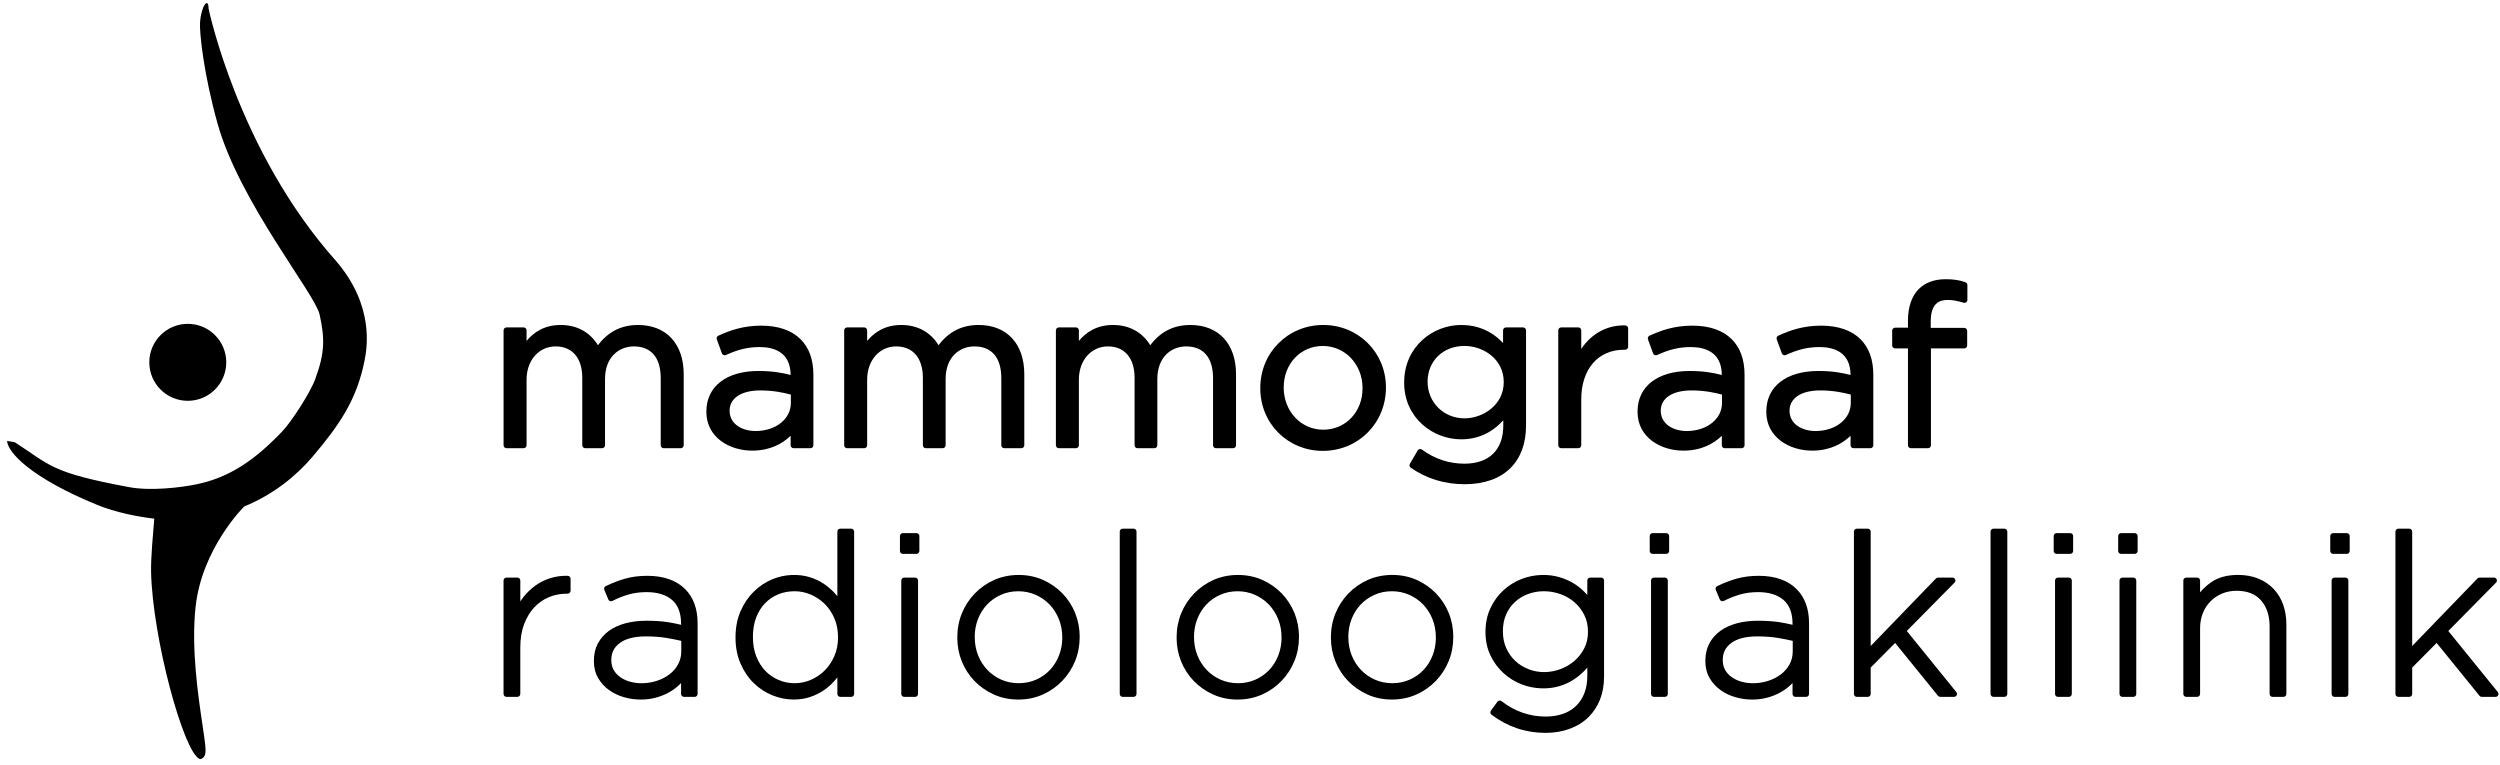 <?xml version="1.0" encoding="UTF-8"?>
<svg xmlns="http://www.w3.org/2000/svg" width="291" height="89" viewBox="0 0 291 89" fill="none">
  <path d="M76.908 44.016V51.831C76.908 52.019 77.061 52.172 77.249 52.172H79.241C79.429 52.172 79.583 52.019 79.583 51.831V43.551C79.583 40.021 77.549 37.828 74.275 37.828C72.327 37.828 70.793 38.601 69.602 40.187C68.672 38.661 67.154 37.828 65.271 37.828C63.326 37.828 62.122 38.7 61.292 39.677V38.454C61.292 38.266 61.139 38.112 60.951 38.112H58.958C58.77 38.112 58.617 38.266 58.617 38.454V51.831C58.617 52.019 58.77 52.172 58.958 52.172H60.951C61.139 52.172 61.292 52.019 61.292 51.831V44.197C61.292 41.95 62.714 40.322 64.675 40.322C66.617 40.322 67.777 41.684 67.777 43.965V51.831C67.777 52.019 67.93 52.172 68.118 52.172H70.084C70.272 52.172 70.425 52.019 70.425 51.831V44.12C70.425 41.497 72.111 40.322 73.784 40.322C75.797 40.322 76.908 41.635 76.908 44.016Z" fill="black"></path>
  <path d="M94.678 51.831V43.655C94.678 41.853 94.189 40.49 93.182 39.482C92.153 38.451 90.577 37.906 88.621 37.906C86.472 37.906 84.945 38.469 83.615 39.074C83.452 39.148 83.375 39.333 83.436 39.502L84.032 41.133C84.065 41.221 84.133 41.294 84.222 41.33C84.309 41.367 84.408 41.364 84.495 41.325C85.909 40.676 87.08 40.398 88.413 40.398C90.057 40.398 92.014 40.962 92.03 43.647C91.054 43.392 89.902 43.182 88.282 43.182C84.546 43.182 82.223 44.988 82.223 47.895V47.949C82.223 50.907 84.906 52.454 87.557 52.454C89.668 52.454 91.101 51.62 92.029 50.725V51.83C92.029 52.018 92.182 52.171 92.37 52.171H94.335C94.527 52.173 94.678 52.02 94.678 51.831ZM92.055 45.931V46.916C92.055 48.771 90.289 50.171 87.947 50.171C86.491 50.171 84.925 49.444 84.925 47.796C84.925 46.347 86.291 45.446 88.491 45.446C90.022 45.445 91.228 45.706 92.055 45.931Z" fill="black"></path>
  <path d="M113.426 40.322C115.442 40.322 116.553 41.633 116.553 44.016V51.831C116.553 52.019 116.706 52.172 116.894 52.172H118.886C119.074 52.172 119.228 52.019 119.228 51.831V43.551C119.228 40.021 117.194 37.828 113.92 37.828C111.972 37.828 110.438 38.601 109.248 40.187C108.317 38.661 106.799 37.828 104.917 37.828C102.972 37.828 101.768 38.7 100.937 39.678V38.454C100.937 38.266 100.784 38.112 100.596 38.112H98.603C98.415 38.112 98.262 38.266 98.262 38.454V51.831C98.262 52.019 98.415 52.172 98.603 52.172H100.596C100.784 52.172 100.937 52.019 100.937 51.831V44.197C100.937 41.95 102.359 40.322 104.321 40.322C106.263 40.322 107.423 41.684 107.423 43.965V51.831C107.423 52.019 107.576 52.172 107.764 52.172H109.73C109.918 52.172 110.071 52.019 110.071 51.831V44.12C110.068 41.497 111.754 40.322 113.426 40.322Z" fill="black"></path>
  <path d="M141.198 44.016V51.831C141.198 52.019 141.351 52.172 141.539 52.172H143.532C143.72 52.172 143.873 52.019 143.873 51.831V43.551C143.873 40.021 141.84 37.828 138.564 37.828C136.616 37.828 135.082 38.601 133.89 40.187C132.961 38.661 131.444 37.828 129.561 37.828C127.616 37.828 126.412 38.7 125.581 39.678V38.454C125.581 38.266 125.428 38.112 125.24 38.112H123.247C123.059 38.112 122.906 38.266 122.906 38.454V51.831C122.906 52.019 123.059 52.172 123.247 52.172H125.24C125.428 52.172 125.581 52.019 125.581 51.831V44.197C125.581 41.95 127.003 40.322 128.965 40.322C130.907 40.322 132.065 41.684 132.065 43.965V51.831C132.065 52.019 132.219 52.172 132.407 52.172H134.372C134.56 52.172 134.714 52.019 134.714 51.831V44.12C134.714 41.497 136.399 40.322 138.073 40.322C140.087 40.322 141.198 41.635 141.198 44.016Z" fill="black"></path>
  <path d="M161.325 45.103C161.325 41.023 158.117 37.828 154.023 37.828C149.915 37.828 146.697 41.047 146.697 45.155V45.207C146.697 49.287 149.893 52.482 153.973 52.482C158.095 52.482 161.325 49.263 161.325 45.103ZM153.973 40.271C156.567 40.271 158.599 42.417 158.599 45.157V45.209C158.599 47.949 156.632 50.017 154.023 50.017C151.443 50.017 149.422 47.882 149.422 45.104C149.422 42.349 151.378 40.271 153.973 40.271Z" fill="black"></path>
  <path d="M177.631 38.454C177.631 38.266 177.477 38.112 177.289 38.112H175.297C175.109 38.112 174.956 38.266 174.956 38.454V39.926C173.64 38.533 171.999 37.828 170.07 37.828C166.814 37.828 163.443 40.317 163.443 44.534C163.443 48.666 166.814 51.137 170.07 51.137C171.999 51.137 173.614 50.412 174.981 48.922V49.554C174.981 52.363 173.333 53.973 170.457 53.973C168.67 53.973 167.006 53.42 165.51 52.33C165.433 52.273 165.335 52.254 165.24 52.272C165.145 52.292 165.065 52.351 165.016 52.434L164.11 53.988C164.02 54.141 164.064 54.338 164.21 54.44C166.046 55.716 168.158 56.362 170.486 56.362C172.744 56.362 174.589 55.711 175.823 54.477C177.024 53.276 177.632 51.603 177.632 49.5L177.631 38.454ZM175.035 44.456V44.509C175.035 47.094 172.66 48.694 170.459 48.694C168.054 48.694 166.171 46.844 166.171 44.43C166.171 42.019 167.975 40.269 170.459 40.269C172.707 40.271 175.035 41.837 175.035 44.456Z" fill="black"></path>
  <path d="M189.189 37.88C187.106 37.817 185.27 38.801 184.057 40.617V38.453C184.057 38.265 183.904 38.112 183.716 38.112H181.723C181.535 38.112 181.382 38.265 181.382 38.453V51.83C181.382 52.018 181.535 52.172 181.723 52.172H183.716C183.904 52.172 184.057 52.018 184.057 51.83V46.501C184.057 42.982 186.005 40.71 189.018 40.71H189.175C189.363 40.71 189.516 40.556 189.516 40.368V38.221C189.514 38.038 189.371 37.888 189.189 37.88Z" fill="black"></path>
  <path d="M200.418 50.727V51.831C200.418 52.02 200.571 52.173 200.759 52.173H202.725C202.913 52.173 203.066 52.02 203.066 51.831V43.655C203.066 41.853 202.577 40.49 201.57 39.482C200.543 38.451 198.965 37.906 197.008 37.906C194.86 37.906 193.333 38.469 192.003 39.074C191.84 39.148 191.763 39.333 191.824 39.502L192.42 41.133C192.453 41.221 192.521 41.294 192.61 41.33C192.696 41.367 192.796 41.364 192.883 41.325C194.297 40.676 195.468 40.398 196.801 40.398C198.445 40.398 200.404 40.962 200.418 43.647C199.442 43.392 198.29 43.182 196.67 43.182C192.934 43.182 190.611 44.988 190.611 47.895V47.949C190.611 50.907 193.294 52.454 195.945 52.454C198.056 52.457 199.489 51.623 200.418 50.727ZM200.442 46.916C200.442 48.771 198.675 50.171 196.334 50.171C194.877 50.171 193.311 49.444 193.311 47.796C193.311 46.347 194.678 45.446 196.877 45.446C198.408 45.446 199.614 45.706 200.442 45.933V46.916Z" fill="black"></path>
  <path d="M218.053 51.831V43.655C218.053 41.853 217.563 40.49 216.557 39.482C215.528 38.451 213.95 37.906 211.995 37.906C209.846 37.906 208.32 38.469 206.99 39.074C206.827 39.148 206.749 39.333 206.811 39.502L207.407 41.133C207.44 41.221 207.508 41.294 207.596 41.33C207.683 41.367 207.783 41.364 207.87 41.325C209.284 40.676 210.455 40.398 211.788 40.398C213.431 40.398 215.391 40.962 215.405 43.647C214.428 43.392 213.277 43.182 211.657 43.182C207.92 43.182 205.599 44.988 205.599 47.895V47.949C205.599 50.907 208.284 52.454 210.935 52.454C213.044 52.454 214.476 51.62 215.405 50.725V51.83C215.405 52.018 215.558 52.171 215.746 52.171H217.712C217.901 52.173 218.053 52.02 218.053 51.831ZM215.432 45.931V46.916C215.432 48.771 213.665 50.171 211.324 50.171C209.867 50.171 208.301 49.444 208.301 47.796C208.301 46.347 209.668 45.446 211.867 45.446C213.397 45.445 214.604 45.706 215.432 45.931Z" fill="black"></path>
  <path d="M226.723 34.914C227.326 34.914 227.818 35.023 228.57 35.237C228.671 35.267 228.785 35.245 228.869 35.181C228.954 35.118 229.004 35.016 229.004 34.91V33.176C229.004 33.032 228.914 32.904 228.78 32.855C228.079 32.603 227.409 32.5 226.465 32.5C225.171 32.5 224.095 32.893 223.353 33.635C222.525 34.462 222.087 35.736 222.087 37.316V38.141H220.591C220.403 38.141 220.249 38.294 220.249 38.482V40.214C220.249 40.402 220.403 40.555 220.591 40.555H222.087V51.832C222.087 52.02 222.24 52.173 222.428 52.173H224.421C224.609 52.173 224.762 52.02 224.762 51.832V40.555H228.638C228.826 40.555 228.979 40.402 228.979 40.214V38.507C228.979 38.319 228.826 38.166 228.638 38.166H224.737V37.42C224.735 35.175 225.87 34.914 226.723 34.914Z" fill="black"></path>
  <path d="M106.674 62.055H105.094C104.906 62.055 104.753 62.208 104.753 62.396V64.131C104.753 64.319 104.906 64.472 105.094 64.472H106.674C106.862 64.472 107.015 64.319 107.015 64.131V62.396C107.015 62.208 106.864 62.055 106.674 62.055Z" fill="black"></path>
  <path d="M193.948 62.055H192.368C192.18 62.055 192.027 62.208 192.027 62.396V64.131C192.027 64.319 192.18 64.472 192.368 64.472H193.948C194.136 64.472 194.289 64.319 194.289 64.131V62.396C194.289 62.208 194.136 62.055 193.948 62.055Z" fill="black"></path>
  <path d="M240.972 62.055H239.392C239.204 62.055 239.05 62.208 239.05 62.396V64.131C239.05 64.319 239.204 64.472 239.392 64.472H240.972C241.16 64.472 241.313 64.319 241.313 64.131V62.396C241.313 62.208 241.161 62.055 240.972 62.055Z" fill="black"></path>
  <path d="M248.477 62.055H246.897C246.709 62.055 246.556 62.208 246.556 62.396V64.131C246.556 64.319 246.709 64.472 246.897 64.472H248.477C248.665 64.472 248.818 64.319 248.818 64.131V62.396C248.817 62.208 248.665 62.055 248.477 62.055Z" fill="black"></path>
  <path d="M273.164 62.055H271.583C271.395 62.055 271.242 62.208 271.242 62.396V64.131C271.242 64.319 271.395 64.472 271.583 64.472H273.164C273.352 64.472 273.505 64.319 273.505 64.131V62.396C273.505 62.208 273.353 62.055 273.164 62.055Z" fill="black"></path>
  <path d="M66.084 67.024C65.384 67.004 64.725 67.094 64.098 67.284C63.469 67.475 62.885 67.761 62.357 68.135C61.832 68.505 61.357 68.957 60.94 69.481C60.807 69.647 60.682 69.821 60.564 69.998V67.571C60.564 67.383 60.41 67.23 60.222 67.23H58.954C58.766 67.23 58.612 67.383 58.612 67.571V80.773C58.612 80.961 58.766 81.114 58.954 81.114H60.222C60.41 81.114 60.564 80.961 60.564 80.773V75.364C60.564 74.342 60.712 73.43 61.008 72.651C61.303 71.874 61.701 71.215 62.193 70.692C62.682 70.17 63.258 69.77 63.899 69.507C64.545 69.24 65.234 69.104 65.945 69.104H66.073C66.261 69.104 66.415 68.951 66.415 68.762V67.366C66.416 67.181 66.269 67.029 66.084 67.024Z" fill="black"></path>
  <path d="M75.344 67.025C74.4 67.025 73.533 67.136 72.763 67.356C72.008 67.572 71.25 67.863 70.508 68.223C70.346 68.302 70.273 68.493 70.343 68.661L70.809 69.776C70.845 69.865 70.916 69.933 71.006 69.966C71.095 69.996 71.193 69.99 71.28 69.948C71.855 69.651 72.479 69.402 73.135 69.207C73.778 69.019 74.493 68.923 75.266 68.923C76.536 68.923 77.538 69.233 78.24 69.844C78.927 70.443 79.276 71.369 79.276 72.598V72.726C78.767 72.603 78.24 72.497 77.701 72.413C77.01 72.308 76.183 72.255 75.242 72.255C74.354 72.255 73.533 72.355 72.798 72.551C72.051 72.753 71.404 73.05 70.875 73.433C70.336 73.823 69.906 74.313 69.594 74.896C69.284 75.477 69.128 76.149 69.128 76.947C69.128 77.697 69.295 78.364 69.627 78.93C69.951 79.486 70.379 79.957 70.9 80.328C71.412 80.695 71.995 80.974 72.637 81.156C73.269 81.338 73.92 81.429 74.568 81.429C75.214 81.429 75.824 81.35 76.383 81.195C76.936 81.039 77.437 80.838 77.868 80.595C78.303 80.352 78.696 80.064 79.038 79.742C79.12 79.663 79.2 79.585 79.278 79.505V80.775C79.278 80.963 79.431 81.117 79.619 81.117H80.859C81.047 81.117 81.201 80.963 81.201 80.775V72.543C81.201 70.87 80.714 69.534 79.755 68.574C78.725 67.547 77.241 67.025 75.344 67.025ZM79.3 74.596V75.823C79.3 76.362 79.178 76.863 78.938 77.312C78.695 77.765 78.36 78.157 77.943 78.478C77.518 78.806 77.017 79.067 76.454 79.249C75.47 79.57 74.302 79.636 73.291 79.336C72.863 79.211 72.484 79.028 72.164 78.795C71.852 78.568 71.602 78.29 71.422 77.964C71.245 77.648 71.155 77.275 71.155 76.805C71.155 75.983 71.477 75.343 72.142 74.848C72.831 74.336 73.847 74.077 75.162 74.077C76.083 74.077 76.916 74.141 77.639 74.265C78.26 74.371 78.816 74.483 79.3 74.596Z" fill="black"></path>
  <path d="M99.079 61.537H97.81C97.622 61.537 97.469 61.69 97.469 61.878V69.398C97.355 69.262 97.238 69.129 97.116 68.995C96.747 68.6 96.325 68.243 95.863 67.935C95.4 67.625 94.871 67.377 94.288 67.194C92.994 66.788 91.367 66.815 89.902 67.424C89.093 67.759 88.365 68.246 87.736 68.87C87.105 69.491 86.587 70.259 86.197 71.15C85.81 72.043 85.614 73.061 85.614 74.224C85.614 75.334 85.81 76.352 86.198 77.245C86.588 78.139 87.105 78.904 87.737 79.517C88.369 80.133 89.098 80.609 89.905 80.934C90.709 81.261 91.54 81.425 92.375 81.425C93.064 81.425 93.705 81.328 94.282 81.136C94.851 80.945 95.375 80.692 95.838 80.384C96.299 80.078 96.721 79.71 97.094 79.292C97.224 79.149 97.349 79.002 97.47 78.853V80.775C97.47 80.963 97.624 81.116 97.812 81.116H99.08C99.268 81.116 99.422 80.963 99.422 80.775V61.878C99.418 61.69 99.267 61.537 99.079 61.537ZM97.546 74.2C97.546 74.995 97.402 75.725 97.12 76.368C96.837 77.016 96.456 77.581 95.987 78.049C95.516 78.518 94.969 78.885 94.367 79.141C93.16 79.656 91.807 79.65 90.637 79.153C90.049 78.904 89.529 78.547 89.088 78.092C88.647 77.636 88.292 77.069 88.031 76.406C87.77 75.739 87.639 74.988 87.639 74.121C87.639 73.29 87.767 72.533 88.02 71.874C88.27 71.225 88.616 70.665 89.052 70.218C89.482 69.771 89.998 69.422 90.583 69.183C91.169 68.941 91.811 68.82 92.49 68.82C93.132 68.82 93.763 68.951 94.367 69.208C94.972 69.466 95.517 69.829 95.988 70.289C96.456 70.749 96.837 71.313 97.118 71.967C97.402 72.618 97.546 73.353 97.546 74.2Z" fill="black"></path>
  <path d="M106.519 67.232H105.25C105.062 67.232 104.909 67.386 104.909 67.574V80.775C104.909 80.963 105.062 81.117 105.25 81.117H106.519C106.707 81.117 106.861 80.963 106.861 80.775V67.574C106.861 67.386 106.707 67.232 106.519 67.232Z" fill="black"></path>
  <path d="M123.663 69.068C123.028 68.417 122.274 67.893 121.424 67.509C119.697 66.728 117.46 66.73 115.72 67.507C114.857 67.894 114.094 68.428 113.451 69.097C112.813 69.764 112.31 70.539 111.956 71.405C111.605 72.273 111.428 73.203 111.428 74.226C111.428 75.198 111.607 76.128 111.958 76.994C112.31 77.862 112.809 78.629 113.44 79.277C114.07 79.927 114.824 80.453 115.68 80.84C116.543 81.23 117.501 81.428 118.526 81.428C119.551 81.428 120.514 81.23 121.383 80.841C122.247 80.453 123.01 79.919 123.65 79.25C124.288 78.585 124.792 77.809 125.145 76.942C125.497 76.078 125.676 75.145 125.676 74.121C125.676 73.151 125.497 72.221 125.145 71.352C124.792 70.487 124.295 69.719 123.663 69.068ZM116.57 79.121C115.944 78.846 115.394 78.463 114.936 77.983C114.476 77.504 114.11 76.931 113.849 76.278C113.59 75.624 113.459 74.915 113.459 74.123C113.459 73.393 113.587 72.699 113.838 72.058C114.088 71.415 114.442 70.849 114.887 70.377C115.326 69.906 115.868 69.525 116.496 69.242C117.115 68.963 117.799 68.822 118.526 68.822C119.235 68.822 119.912 68.959 120.534 69.231C121.158 69.506 121.708 69.888 122.17 70.366C122.631 70.847 122.996 71.423 123.257 72.074C123.517 72.726 123.649 73.434 123.649 74.227C123.649 74.953 123.521 75.649 123.268 76.296C123.017 76.937 122.664 77.503 122.219 77.977C121.776 78.448 121.234 78.829 120.61 79.11C119.378 79.66 117.821 79.664 116.57 79.121Z" fill="black"></path>
  <path d="M131.949 61.537H130.68C130.492 61.537 130.339 61.69 130.339 61.878V80.775C130.339 80.963 130.492 81.116 130.68 81.116H131.949C132.137 81.116 132.29 80.963 132.29 80.775V61.878C132.29 61.69 132.137 61.537 131.949 61.537Z" fill="black"></path>
  <path d="M149.187 69.068C148.553 68.419 147.801 67.893 146.949 67.509C145.221 66.728 142.985 66.73 141.246 67.507C140.381 67.894 139.618 68.428 138.978 69.097C138.34 69.762 137.837 70.538 137.483 71.405C137.133 72.273 136.956 73.203 136.956 74.226C136.956 75.198 137.134 76.128 137.485 76.994C137.837 77.862 138.337 78.629 138.967 79.277C139.596 79.927 140.35 80.453 141.208 80.84C142.07 81.23 143.026 81.428 144.053 81.428C145.079 81.428 146.041 81.23 146.91 80.841C147.774 80.453 148.537 79.919 149.177 79.25C149.816 78.587 150.318 77.811 150.672 76.942C151.024 76.078 151.203 75.145 151.203 74.121C151.203 73.151 151.024 72.221 150.672 71.352C150.317 70.487 149.817 69.719 149.187 69.068ZM142.094 79.121C141.468 78.846 140.918 78.463 140.46 77.983C139.999 77.504 139.634 76.931 139.373 76.277C139.114 75.626 138.983 74.918 138.983 74.123C138.983 73.393 139.111 72.698 139.362 72.058C139.612 71.415 139.966 70.849 140.411 70.377C140.851 69.906 141.392 69.525 142.02 69.242C142.639 68.963 143.323 68.822 144.052 68.822C144.761 68.822 145.437 68.959 146.058 69.231C146.682 69.506 147.232 69.888 147.694 70.366C148.155 70.849 148.522 71.423 148.781 72.074C149.041 72.723 149.173 73.431 149.173 74.227C149.173 74.953 149.045 75.649 148.792 76.296C148.542 76.937 148.188 77.503 147.743 77.977C147.3 78.448 146.758 78.829 146.134 79.11C144.905 79.661 143.345 79.666 142.094 79.121Z" fill="black"></path>
  <path d="M167.15 69.067C166.515 68.418 165.763 67.891 164.911 67.507C163.183 66.725 160.945 66.728 159.207 67.506C158.343 67.893 157.58 68.427 156.938 69.096C156.3 69.762 155.798 70.538 155.444 71.404C155.093 72.271 154.916 73.202 154.916 74.224C154.916 75.196 155.095 76.127 155.445 76.993C155.798 77.86 156.297 78.628 156.927 79.276C157.558 79.925 158.312 80.451 159.168 80.839C160.031 81.229 160.987 81.426 162.014 81.426C163.039 81.426 164.001 81.229 164.87 80.84C165.733 80.453 166.496 79.917 167.138 79.249C167.776 78.584 168.28 77.808 168.632 76.941C168.985 76.076 169.163 75.144 169.163 74.12C169.163 73.15 168.985 72.219 168.632 71.35C168.28 70.486 167.781 69.72 167.15 69.067ZM167.135 74.224C167.135 74.95 167.007 75.645 166.754 76.293C166.502 76.934 166.15 77.5 165.705 77.974C165.262 78.445 164.72 78.826 164.096 79.107C162.865 79.66 161.309 79.665 160.056 79.12C159.43 78.844 158.882 78.462 158.422 77.982C157.962 77.505 157.596 76.931 157.335 76.277C157.076 75.623 156.945 74.913 156.945 74.122C156.945 73.392 157.073 72.697 157.324 72.056C157.575 71.413 157.928 70.848 158.375 70.375C158.814 69.906 159.354 69.524 159.982 69.241C160.603 68.961 161.285 68.82 162.014 68.82C162.723 68.82 163.399 68.958 164.022 69.23C164.646 69.505 165.196 69.887 165.656 70.364C166.117 70.848 166.484 71.421 166.743 72.072C167.003 72.723 167.135 73.43 167.135 74.224Z" fill="black"></path>
  <path d="M186.373 67.231H185.104C184.916 67.231 184.763 67.385 184.763 67.573V69.254C184.643 69.121 184.518 68.988 184.389 68.859C184.003 68.475 183.572 68.141 183.106 67.862C182.638 67.584 182.102 67.355 181.513 67.181C180.219 66.802 178.599 66.82 177.139 67.383C176.345 67.691 175.624 68.135 175 68.706C174.374 69.279 173.864 69.981 173.485 70.793C173.102 71.611 172.91 72.531 172.91 73.579C172.91 74.574 173.104 75.486 173.486 76.287C173.864 77.08 174.374 77.774 175.002 78.346C175.631 78.919 176.351 79.363 177.141 79.666C178.585 80.227 180.219 80.254 181.504 79.87C182.087 79.697 182.621 79.456 183.09 79.158C183.556 78.862 183.984 78.519 184.363 78.14C184.502 78.001 184.637 77.859 184.765 77.713V78.65C184.765 79.452 184.641 80.153 184.4 80.741C184.16 81.329 183.826 81.823 183.406 82.215C182.984 82.607 182.475 82.907 181.894 83.105C181.298 83.305 180.631 83.408 179.912 83.408C178.046 83.408 176.318 82.805 174.777 81.615C174.705 81.559 174.611 81.533 174.52 81.548C174.428 81.561 174.346 81.612 174.292 81.686L173.542 82.721C173.433 82.871 173.464 83.081 173.613 83.193C175.477 84.595 177.588 85.306 179.887 85.306C180.908 85.306 181.861 85.146 182.715 84.832C183.583 84.513 184.327 84.046 184.927 83.446C185.495 82.879 185.939 82.195 186.248 81.414C186.557 80.635 186.713 79.73 186.713 78.726V67.569C186.713 67.385 186.561 67.231 186.373 67.231ZM184.841 73.552C184.841 74.253 184.697 74.893 184.411 75.456C184.122 76.023 183.735 76.521 183.261 76.93C182.782 77.342 182.229 77.666 181.614 77.892C180.409 78.338 179.07 78.355 177.888 77.881C177.31 77.649 176.795 77.325 176.36 76.916C175.929 76.508 175.58 76.01 175.322 75.432C175.066 74.858 174.937 74.217 174.937 73.474C174.937 72.749 175.063 72.095 175.31 71.526C175.556 70.962 175.901 70.474 176.334 70.076C176.765 69.674 177.277 69.363 177.857 69.148C178.438 68.93 179.061 68.819 179.709 68.819C180.358 68.819 181 68.931 181.619 69.15C182.232 69.366 182.783 69.685 183.261 70.096C183.735 70.505 184.122 71.004 184.411 71.583C184.697 72.153 184.841 72.798 184.841 73.552Z" fill="black"></path>
  <path d="M193.791 67.232H192.523C192.335 67.232 192.181 67.386 192.181 67.574V80.775C192.181 80.963 192.335 81.117 192.523 81.117H193.791C193.979 81.117 194.133 80.963 194.133 80.775V67.574C194.133 67.386 193.981 67.232 193.791 67.232Z" fill="black"></path>
  <path d="M204.717 67.025C203.776 67.025 202.908 67.136 202.137 67.356C201.382 67.572 200.624 67.863 199.883 68.223C199.72 68.302 199.647 68.493 199.717 68.661L200.183 69.776C200.219 69.865 200.29 69.933 200.38 69.966C200.469 69.996 200.568 69.99 200.654 69.948C201.229 69.651 201.853 69.402 202.509 69.207C203.152 69.019 203.867 68.923 204.64 68.923C205.91 68.923 206.912 69.233 207.614 69.844C208.301 70.443 208.65 71.369 208.65 72.598V72.726C208.141 72.603 207.614 72.497 207.075 72.413C206.384 72.308 205.556 72.255 204.616 72.255C203.728 72.255 202.907 72.355 202.172 72.551C201.425 72.753 200.778 73.05 200.249 73.434C199.71 73.823 199.279 74.314 198.968 74.896C198.658 75.477 198.502 76.149 198.502 76.947C198.502 77.697 198.669 78.364 199.001 78.93C199.325 79.486 199.755 79.958 200.274 80.328C200.786 80.696 201.369 80.974 202.009 81.156C202.641 81.338 203.292 81.429 203.94 81.429C204.588 81.429 205.198 81.35 205.756 81.195C206.309 81.039 206.809 80.838 207.241 80.595C207.675 80.352 208.069 80.064 208.41 79.742C208.492 79.663 208.573 79.585 208.65 79.505V80.775C208.65 80.963 208.803 81.117 208.992 81.117H210.232C210.42 81.117 210.573 80.963 210.573 80.775V72.543C210.573 70.87 210.086 69.534 209.127 68.574C208.099 67.547 206.615 67.025 204.717 67.025ZM208.674 74.596V75.823C208.674 76.364 208.552 76.865 208.312 77.312C208.069 77.765 207.734 78.157 207.317 78.478C206.892 78.806 206.391 79.067 205.828 79.249C204.844 79.57 203.678 79.636 202.665 79.336C202.237 79.211 201.858 79.028 201.538 78.795C201.226 78.568 200.976 78.29 200.796 77.964C200.619 77.648 200.529 77.275 200.529 76.805C200.529 75.983 200.851 75.343 201.516 74.848C202.205 74.336 203.221 74.077 204.536 74.077C205.457 74.077 206.29 74.141 207.013 74.265C207.634 74.371 208.19 74.483 208.674 74.596Z" fill="black"></path>
  <path d="M221.951 73.445L227.511 67.812C227.608 67.714 227.636 67.568 227.584 67.44C227.532 67.314 227.407 67.232 227.269 67.232H225.587C225.494 67.232 225.405 67.27 225.342 67.336L217.748 75.195V61.878C217.748 61.69 217.595 61.537 217.407 61.537H216.138C215.95 61.537 215.797 61.69 215.797 61.878V80.775C215.797 80.963 215.95 81.116 216.138 81.116H217.407C217.595 81.116 217.748 80.963 217.748 80.775V77.704L220.592 74.838L225.58 80.988C225.645 81.068 225.743 81.114 225.846 81.114H227.451C227.582 81.114 227.702 81.038 227.759 80.92C227.816 80.801 227.799 80.661 227.717 80.56L221.951 73.445Z" fill="black"></path>
  <path d="M233.31 61.537H232.041C231.853 61.537 231.7 61.69 231.7 61.878V80.775C231.7 80.963 231.853 81.116 232.041 81.116H233.31C233.498 81.116 233.651 80.963 233.651 80.775V61.878C233.651 61.69 233.5 61.537 233.31 61.537Z" fill="black"></path>
  <path d="M240.817 67.232H239.548C239.36 67.232 239.207 67.386 239.207 67.574V80.775C239.207 80.963 239.36 81.117 239.548 81.117H240.817C241.005 81.117 241.158 80.963 241.158 80.775V67.574C241.157 67.386 241.005 67.232 240.817 67.232Z" fill="black"></path>
  <path d="M248.321 67.232H247.052C246.864 67.232 246.71 67.386 246.71 67.574V80.775C246.71 80.963 246.864 81.117 247.052 81.117H248.321C248.509 81.117 248.662 80.963 248.662 80.775V67.574C248.662 67.386 248.509 67.232 248.321 67.232Z" fill="black"></path>
  <path d="M264.653 68.554C264.164 68.037 263.563 67.632 262.866 67.347C262.173 67.064 261.38 66.92 260.511 66.92C259.237 66.92 258.177 67.211 257.363 67.784C256.881 68.124 256.455 68.514 256.09 68.952V67.573C256.09 67.385 255.936 67.231 255.748 67.231H254.481C254.293 67.231 254.14 67.385 254.14 67.573V80.774C254.14 80.962 254.293 81.115 254.481 81.115H255.748C255.936 81.115 256.09 80.962 256.09 80.774V73.138C256.09 72.493 256.199 71.896 256.415 71.362C256.628 70.831 256.929 70.369 257.311 69.987C257.689 69.608 258.139 69.306 258.651 69.091C259.16 68.876 259.725 68.767 260.33 68.767C261.583 68.767 262.516 69.132 263.179 69.884C263.846 70.636 264.183 71.662 264.183 72.93V80.774C264.183 80.962 264.336 81.115 264.524 81.115H265.793C265.981 81.115 266.134 80.962 266.134 80.774V72.698C266.134 71.874 266.011 71.099 265.764 70.398C265.516 69.691 265.142 69.07 264.653 68.554Z" fill="black"></path>
  <path d="M273.009 67.232H271.74C271.552 67.232 271.399 67.386 271.399 67.574V80.775C271.399 80.963 271.552 81.117 271.74 81.117H273.009C273.197 81.117 273.35 80.963 273.35 80.775V67.574C273.348 67.386 273.197 67.232 273.009 67.232Z" fill="black"></path>
  <path d="M284.982 73.445L290.542 67.812C290.639 67.714 290.667 67.568 290.615 67.44C290.563 67.314 290.438 67.232 290.301 67.232H288.618C288.525 67.232 288.436 67.27 288.373 67.336L280.779 75.195V61.878C280.779 61.69 280.626 61.537 280.438 61.537H279.169C278.981 61.537 278.828 61.69 278.828 61.878V80.775C278.828 80.963 278.981 81.116 279.169 81.116H280.438C280.626 81.116 280.779 80.963 280.779 80.775V77.704L283.623 74.838L288.612 80.988C288.676 81.068 288.774 81.114 288.877 81.114H290.482C290.614 81.114 290.734 81.038 290.791 80.92C290.847 80.801 290.83 80.661 290.748 80.56L284.982 73.445Z" fill="black"></path>
  <path d="M39.107 30.369C27.716 17.596 24.278 1.002 24.278 1.002C24.278 -0.388 23.431 0.621 23.286 2.592C23.197 3.78 23.727 8.721 25.346 14.461C27.892 23.487 36.664 34.206 37.196 36.59C37.819 39.382 37.822 41.081 36.696 44.108C36.226 45.499 34.011 49.005 32.816 50.259C32.649 50.436 32.483 50.597 32.317 50.765C29.204 53.914 26.373 55.636 22.946 56.357C21.003 56.766 17.512 57.163 15.058 56.708C5.81 54.993 5.893 54.156 1.713 51.473L0.824 51.323C0.893 52.652 3.586 55.614 11.358 58.787C13.469 59.648 16.06 60.157 17.959 60.372C17.836 61.878 17.55 64.874 17.586 66.572C17.754 74.286 21.374 87.574 23.233 88.344C23.384 88.406 23.614 88.243 23.72 88.12C24.055 87.731 23.97 87.064 23.559 84.3C23.064 80.984 22.238 75.435 22.771 70.597C23.515 63.843 28.337 59.046 28.384 58.999C28.395 58.988 28.399 58.974 28.41 58.962C31.922 57.523 34.561 55.292 36.318 53.233C39.508 49.488 41.535 46.515 42.431 41.984C42.717 40.544 43.616 35.603 39.107 30.369Z" fill="black"></path>
  <path d="M21.857 46.654C24.331 46.654 26.337 44.649 26.337 42.175C26.337 39.701 24.331 37.695 21.857 37.695C19.383 37.695 17.378 39.701 17.378 42.175C17.378 44.649 19.383 46.654 21.857 46.654Z" fill="black"></path>
</svg>
